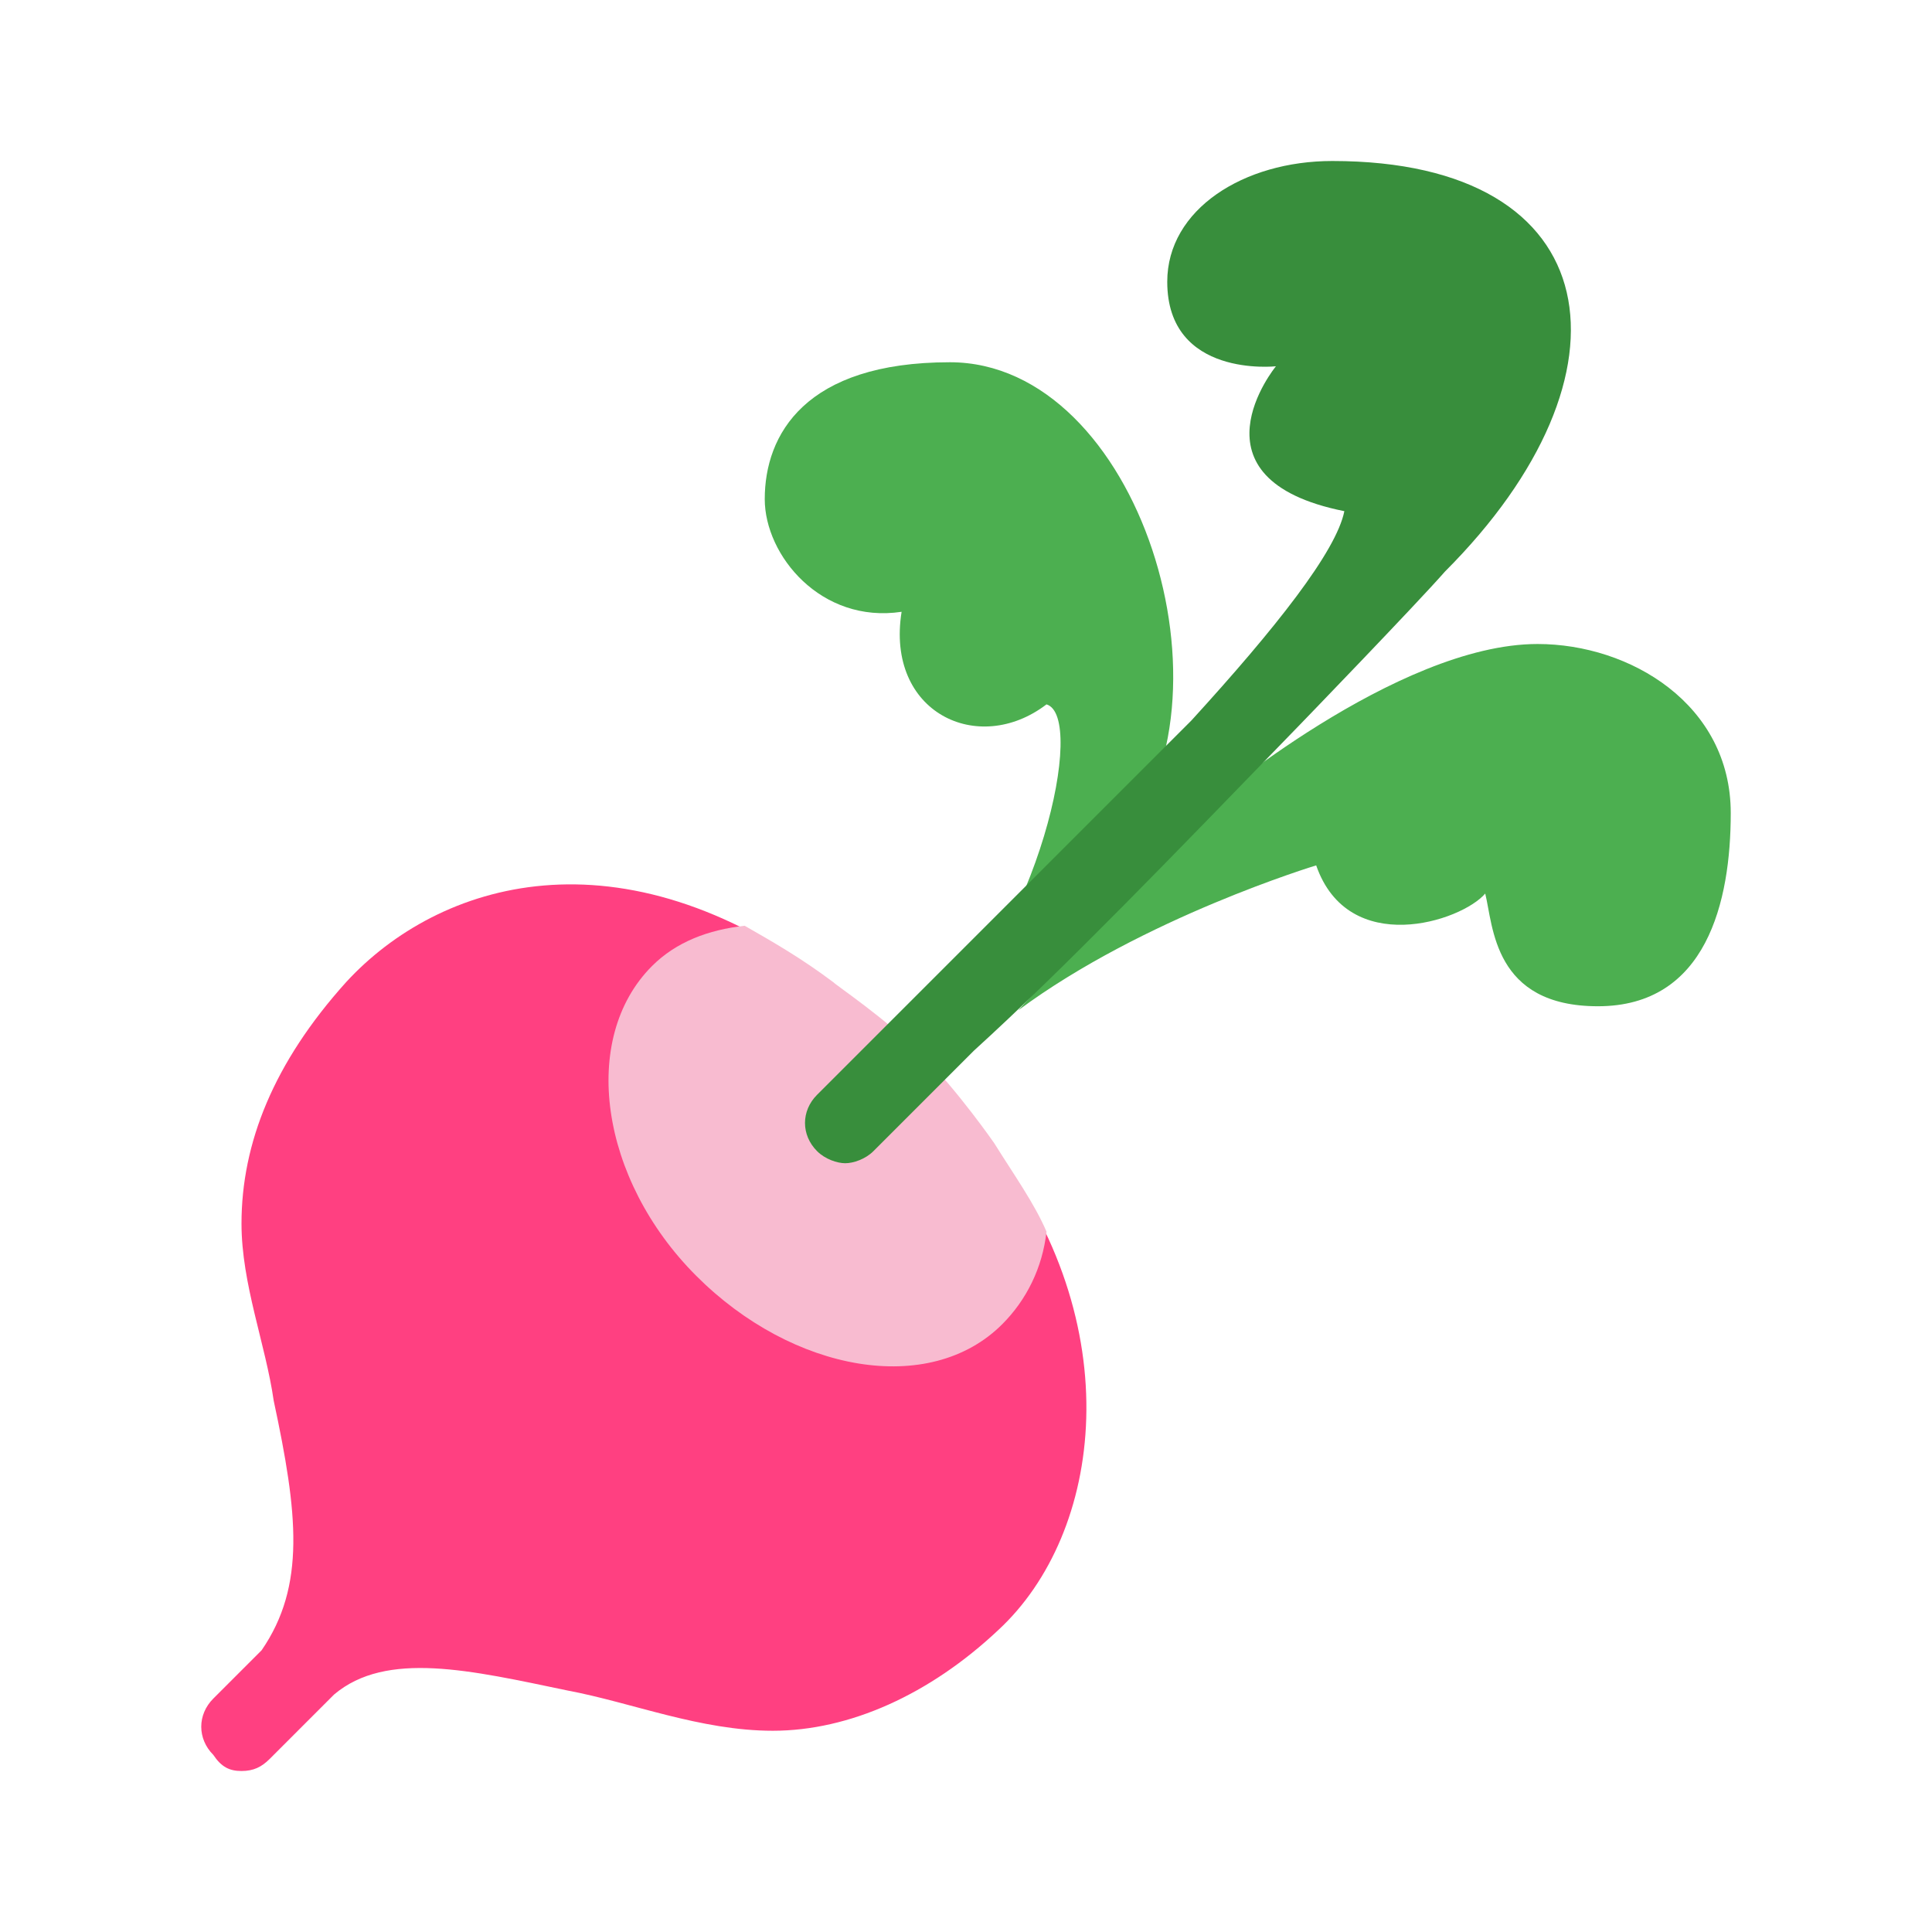 <?xml version="1.0" encoding="utf-8"?>

<svg width="800px" height="800px" viewBox="0 0 1024 1024" class="icon"  version="1.1" xmlns="http://www.w3.org/2000/svg"><path d="M524.8 605.867s-19.2-27.733-38.4-46.933c-19.2-19.2-44.8-36.267-46.933-38.4-110.933-83.2-206.933-53.333-256 0-38.4 42.667-55.467 85.333-55.467 128 0 32 12.8 64 17.067 93.867 12.8 59.733 17.067 98.133-6.4 132.267l-25.6 25.6c-8.533 8.533-8.533 21.333 0 29.867 4.267 6.4 8.533 8.533 14.933 8.533s10.667-2.133 14.933-6.4l34.133-34.133c27.733-23.467 72.533-12.8 123.733-2.133 34.133 6.4 70.4 21.333 108.8 21.333 40.533 0 83.2-19.2 119.467-53.333 55.467-51.2 70.4-162.133-4.267-258.133z" fill="#FF4081" /><path d="M531.2 701.867c12.8-12.8 21.333-29.867 23.467-49.067-6.4-14.933-17.067-29.867-27.733-46.933 0 0-19.2-27.733-38.4-46.933-19.2-19.2-44.8-36.267-46.933-38.4-17.067-12.8-32-21.333-46.933-29.867-19.2 2.133-36.267 8.533-49.067 21.333-38.4 38.4-27.733 113.067 23.467 164.267s123.733 64 162.133 25.6z" fill="#F8BBD0" /><path d="M640 426.667s100.267-85.333 174.933-85.333c49.067 0 102.4 32 102.4 89.6 0 46.933-12.8 102.4-70.4 102.4-55.467 0-55.467-42.667-59.733-59.733-12.8 14.933-72.533 34.133-89.6-14.933 0 0-91.733 27.733-157.867 76.8L640 426.667z m-46.933 21.333c66.133-76.8 10.667-256-89.6-256C426.667 192 405.333 230.4 405.333 264.533c0 29.867 29.867 66.133 72.533 59.733-8.533 53.333 40.533 76.8 76.8 49.067 21.333 6.4-4.267 121.6-61.867 174.933l100.267-100.267z" fill="#4CAF50" /><path d="M706.133 85.333C659.2 85.333 618.667 110.933 618.667 149.333c0 51.2 57.6 44.8 57.6 44.8s-49.067 59.733 36.267 76.8c-4.267 21.333-36.267 61.867-81.067 110.933l-198.4 198.4c-8.533 8.533-8.533 21.333 0 29.867 4.267 4.267 10.667 6.4 14.933 6.4s10.667-2.133 14.933-6.4l53.333-53.333c46.933-42.667 104.533-102.4 172.8-172.8 0 0 61.867-64 76.8-81.067C870.4 198.4 853.333 85.333 706.133 85.333z" fill="#388E3C" /></svg>